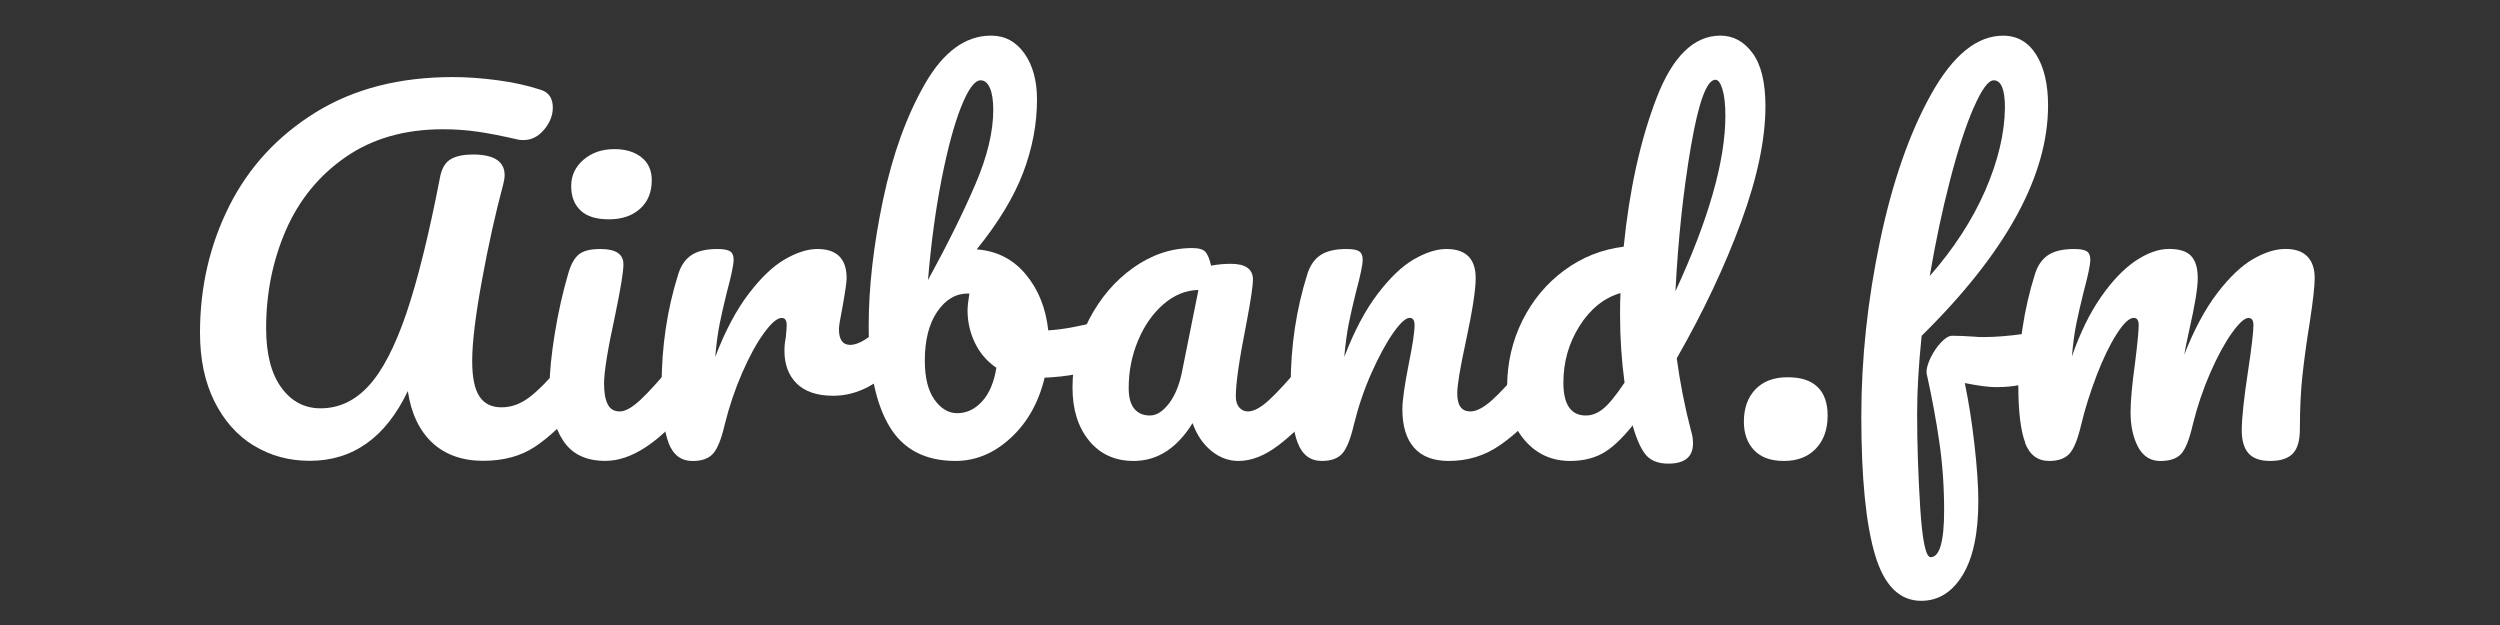 <?xml version="1.0" encoding="UTF-8"?>
<svg id="Layer_1" data-name="Layer 1" xmlns="http://www.w3.org/2000/svg" viewBox="0 0 400 100">
  <rect x="0" y="0" width="400" height="100" fill="#333333" stroke="none"/>
  <defs>
    <style>
      .cls-1 {
        stroke-width: 0px;
		fill: #ffffff;
      }
    </style>
  </defs>
  <path class="cls-1" d="m40.6,71.3c-2.66-1.63-4.76-4-6.3-7.09-1.54-3.1-2.3-6.75-2.3-10.98,0-7.3,1.56-14.05,4.68-20.27,3.12-6.21,7.73-11.21,13.82-14.98,6.1-3.77,13.42-5.65,21.96-5.65,2.21,0,4.57.17,7.09.5s4.81.84,6.88,1.51c1.34.38,2.02,1.34,2.02,2.88,0,1.25-.47,2.42-1.4,3.53s-2.03,1.66-3.28,1.66c-.38,0-.67-.02-.86-.07-2.5-.58-4.63-1-6.41-1.26-1.78-.26-3.65-.4-5.62-.4-6.1,0-11.28,1.48-15.55,4.43-4.27,2.95-7.46,6.85-9.58,11.7-2.11,4.85-3.17,10.08-3.17,15.7,0,4.08.8,7.24,2.41,9.47,1.61,2.23,3.71,3.35,6.3,3.35,2.93,0,5.5-1.2,7.7-3.6,2.21-2.4,4.22-6.29,6.05-11.66,1.82-5.38,3.62-12.67,5.4-21.89.29-1.34.86-2.26,1.73-2.74.86-.48,2.02-.72,3.46-.72,3.41,0,5.11,1.1,5.11,3.31,0,.38-.07.86-.22,1.44-1.25,4.66-2.39,9.8-3.42,15.44-1.03,5.64-1.55,9.92-1.55,12.85,0,2.59.38,4.48,1.15,5.65.77,1.18,1.94,1.76,3.53,1.76s3-.52,4.39-1.55c1.39-1.03,3.14-2.8,5.26-5.29.58-.67,1.22-1.01,1.94-1.01.62,0,1.12.29,1.48.86.36.58.54,1.37.54,2.38,0,1.87-.46,3.36-1.37,4.46-2.35,2.83-4.66,4.99-6.91,6.48-2.26,1.49-5.02,2.23-8.28,2.23s-6.07-.97-8.14-2.92c-2.06-1.94-3.36-4.69-3.89-8.24-3.55,7.44-8.78,11.16-15.7,11.16-3.31,0-6.3-.82-8.96-2.45Z"/>
  <path class="cls-1" d="m90.06,70.44c-1.42-2.21-2.12-5.14-2.12-8.78,0-2.16.28-4.93.83-8.32.55-3.38,1.26-6.54,2.12-9.47.43-1.54,1.01-2.59,1.73-3.17.72-.58,1.87-.86,3.46-.86,2.45,0,3.67.82,3.67,2.45,0,1.2-.46,3.99-1.37,8.35-1.15,5.28-1.73,8.86-1.73,10.73,0,1.44.19,2.54.58,3.31.38.77,1.03,1.15,1.94,1.15.86,0,1.94-.6,3.24-1.8,1.3-1.2,3.02-3.1,5.18-5.69.58-.67,1.22-1.01,1.94-1.01.62,0,1.12.29,1.48.86s.54,1.37.54,2.38c0,1.92-.46,3.41-1.37,4.46-4.75,5.81-9.19,8.71-13.32,8.71-3.12,0-5.39-1.1-6.8-3.31Zm2.84-36.76c-1.01-.94-1.51-2.24-1.51-3.92s.66-3.08,1.98-4.21c1.32-1.13,2.96-1.69,4.93-1.69,1.78,0,3.22.43,4.32,1.3,1.1.86,1.66,2.09,1.66,3.67,0,1.92-.62,3.45-1.87,4.57-1.25,1.13-2.9,1.69-4.97,1.69s-3.53-.47-4.54-1.4Z"/>
  <path class="cls-1" d="m106.98,70.87c-.74-1.92-1.12-4.99-1.12-9.22,0-6.24.89-12.17,2.66-17.78.43-1.39,1.14-2.41,2.12-3.06.98-.65,2.36-.97,4.14-.97.96,0,1.63.12,2.02.36.38.24.58.7.58,1.37,0,.77-.36,2.5-1.08,5.18-.48,1.92-.86,3.6-1.15,5.04-.29,1.44-.53,3.22-.72,5.33,1.58-4.13,3.36-7.49,5.33-10.08,1.97-2.59,3.9-4.44,5.8-5.54,1.9-1.1,3.64-1.66,5.22-1.66,3.12,0,4.68,1.56,4.68,4.68,0,.62-.22,2.14-.65,4.54-.38,1.92-.58,3.12-.58,3.6,0,1.68.6,2.52,1.8,2.52,1.34,0,3.07-1.06,5.18-3.17.62-.62,1.27-.94,1.94-.94.62,0,1.12.28,1.48.83.36.55.54,1.29.54,2.2,0,1.78-.48,3.17-1.44,4.18-1.34,1.39-2.92,2.58-4.72,3.56-1.8.98-3.71,1.48-5.72,1.48-2.54,0-4.48-.65-5.8-1.94-1.32-1.3-1.98-3.05-1.98-5.26,0-.72.07-1.44.22-2.16.1-.96.14-1.61.14-1.94,0-.77-.26-1.15-.79-1.15-.72,0-1.67.8-2.84,2.41-1.18,1.61-2.34,3.73-3.49,6.37-1.15,2.64-2.09,5.42-2.81,8.35-.53,2.26-1.14,3.78-1.84,4.57-.7.79-1.79,1.19-3.28,1.19-1.82,0-3.11-.96-3.85-2.88Z"/>
  <path class="cls-1" d="m178.22,52.22c.33.62.5,1.42.5,2.38,0,1.2-.17,2.12-.5,2.77-.34.65-.86,1.09-1.58,1.33-2.88,1.01-6.05,1.58-9.5,1.73-.96,3.98-2.77,7.2-5.44,9.65-2.66,2.45-5.6,3.67-8.82,3.67-4.85,0-8.38-1.85-10.58-5.54-2.21-3.7-3.31-9.05-3.31-16.06,0-6.19.77-12.92,2.3-20.2,1.54-7.27,3.78-13.46,6.73-18.58,2.95-5.11,6.47-7.67,10.55-7.67,2.21,0,3.98.95,5.33,2.84,1.34,1.9,2.02,4.36,2.02,7.38,0,3.94-.75,7.85-2.23,11.74-1.49,3.89-3.96,7.97-7.42,12.24,3.21.24,5.83,1.57,7.85,4,2.02,2.42,3.22,5.41,3.6,8.96,2.26-.14,4.94-.62,8.06-1.44.29-.1.62-.14,1.01-.14.62,0,1.1.31,1.44.94Zm-21.1,12.02c1.15-1.25,1.92-3.05,2.3-5.4-1.49-1.01-2.63-2.33-3.42-3.96s-1.19-3.36-1.19-5.18c0-.67.1-1.58.29-2.74h-.22c-1.97,0-3.61.97-4.93,2.92-1.32,1.94-1.98,4.55-1.98,7.81,0,2.74.52,4.82,1.55,6.26,1.03,1.44,2.24,2.16,3.64,2.16,1.49,0,2.81-.62,3.96-1.87Zm-3.35-47.12c-1.13,2.86-2.17,6.73-3.13,11.63-.96,4.9-1.68,10.25-2.16,16.06,3.17-5.81,5.7-10.93,7.6-15.37,1.9-4.44,2.84-8.39,2.84-11.84,0-1.54-.18-2.71-.54-3.53-.36-.82-.85-1.22-1.48-1.22-.96,0-2,1.43-3.13,4.28Z"/>
  <path class="cls-1" d="m174.26,70.51c-1.78-2.16-2.66-4.99-2.66-8.5,0-3.84.89-7.48,2.66-10.91,1.78-3.43,4.14-6.19,7.09-8.28,2.95-2.09,6.08-3.13,9.4-3.13,1.06,0,1.76.21,2.12.61.36.41.66,1.14.9,2.2,1.01-.19,2.06-.29,3.17-.29,2.35,0,3.53.84,3.53,2.52,0,1.01-.36,3.41-1.08,7.2-1.1,5.52-1.66,9.36-1.66,11.52,0,.72.18,1.3.54,1.73.36.43.83.65,1.4.65.91,0,2.02-.59,3.31-1.76,1.3-1.18,3.05-3.08,5.26-5.72.58-.67,1.22-1.01,1.94-1.01.62,0,1.12.29,1.48.86.36.58.54,1.37.54,2.38,0,1.92-.46,3.41-1.37,4.46-1.97,2.45-4.06,4.51-6.26,6.19-2.21,1.68-4.34,2.52-6.41,2.52-1.58,0-3.04-.54-4.36-1.62-1.32-1.08-2.32-2.56-2.99-4.43-2.5,4.03-5.64,6.05-9.43,6.05-2.98,0-5.35-1.08-7.13-3.24Zm12.74-5.9c.96-1.25,1.66-2.9,2.09-4.97l2.66-13.25c-2.02.05-3.88.8-5.58,2.27-1.7,1.46-3.06,3.4-4.07,5.8-1.01,2.4-1.51,4.94-1.51,7.63,0,1.49.3,2.59.9,3.31.6.72,1.43,1.08,2.48,1.08s2.06-.62,3.02-1.87Z"/>
  <path class="cls-1" d="m207.63,70.87c-.74-1.92-1.12-4.99-1.12-9.22,0-6.24.89-12.17,2.66-17.78.43-1.39,1.14-2.41,2.12-3.06.98-.65,2.36-.97,4.14-.97.96,0,1.63.12,2.02.36.38.24.58.7.58,1.37,0,.77-.36,2.5-1.08,5.18-.48,1.92-.86,3.6-1.15,5.04-.29,1.44-.53,3.22-.72,5.33,1.58-4.13,3.36-7.49,5.33-10.08,1.97-2.59,3.9-4.44,5.8-5.54,1.9-1.1,3.64-1.66,5.22-1.66,3.12,0,4.68,1.56,4.68,4.68,0,1.87-.53,5.26-1.58,10.15-.91,4.18-1.37,6.94-1.37,8.28,0,1.92.69,2.88,2.09,2.88.96,0,2.1-.59,3.42-1.76,1.32-1.18,3.08-3.08,5.29-5.72.58-.67,1.22-1.01,1.94-1.01.62,0,1.12.29,1.48.86s.54,1.37.54,2.38c0,1.92-.46,3.41-1.37,4.46-2.06,2.54-4.28,4.63-6.66,6.26s-5.08,2.45-8.1,2.45c-2.45,0-4.3-.71-5.54-2.12-1.25-1.42-1.87-3.47-1.87-6.16,0-1.34.33-3.74,1.01-7.2.62-3.02.94-5.11.94-6.26,0-.77-.26-1.15-.79-1.15-.62,0-1.5.8-2.63,2.41-1.13,1.61-2.28,3.73-3.46,6.37-1.18,2.64-2.12,5.42-2.84,8.35-.53,2.26-1.14,3.78-1.84,4.57-.7.79-1.79,1.19-3.28,1.19-1.82,0-3.11-.96-3.85-2.88Z"/>
  <path class="cls-1" d="m270.59,69c.19.62.29,1.27.29,1.94,0,2.16-1.32,3.24-3.96,3.24-1.49,0-2.63-.41-3.42-1.22-.79-.82-1.52-2.35-2.2-4.61l-.07-.29c-1.82,2.26-3.47,3.77-4.93,4.54-1.46.77-3.16,1.15-5.08,1.15-2.93,0-5.34-1.09-7.24-3.28-1.9-2.18-2.84-5.03-2.84-8.53,0-3.84.82-7.39,2.45-10.66,1.63-3.26,3.86-5.94,6.7-8.03,2.83-2.09,6-3.35,9.5-3.78.91-9.07,2.65-16.97,5.22-23.69,2.57-6.72,5.99-10.08,10.26-10.08,2.06,0,3.78.94,5.15,2.81,1.37,1.87,2.05,4.7,2.05,8.5,0,5.28-1.3,11.45-3.89,18.5-2.59,7.06-6.02,14.33-10.3,21.82.53,3.94,1.3,7.83,2.3,11.66Zm-14.08-3.6c.89-.72,2.03-2.11,3.42-4.18-.48-3.5-.72-7.13-.72-10.87,0-1.49.02-2.64.07-3.46-2.64.77-4.82,2.52-6.55,5.26s-2.59,5.76-2.59,9.07c0,3.5,1.2,5.26,3.6,5.26.96,0,1.88-.36,2.77-1.08Zm14.04-41.98c-1.22,7.1-2.05,14.83-2.48,23.18,5.33-11.52,7.99-20.88,7.99-28.08,0-1.82-.16-3.24-.47-4.25-.31-1.01-.68-1.51-1.12-1.51-1.39,0-2.7,3.55-3.92,10.66Z"/>
  <path class="cls-1" d="m280.64,72.02c-1.08-1.15-1.62-2.66-1.62-4.54,0-2.16.61-3.89,1.84-5.18s2.94-1.94,5.15-1.94,3.71.52,4.79,1.55c1.08,1.03,1.62,2.56,1.62,4.57,0,2.21-.62,3.97-1.87,5.29-1.25,1.32-2.95,1.98-5.11,1.98s-3.71-.58-4.79-1.73Z"/>
  <path class="cls-1" d="m328.27,56.25c0,3.79-2.98,5.69-8.93,5.69-1.15,0-2.81-.22-4.97-.65.62,2.98,1.14,6.28,1.55,9.9.41,3.62.61,6.61.61,8.96,0,5.18-.84,9.14-2.52,11.88-1.68,2.74-3.89,4.1-6.62,4.1-3.46,0-5.92-2.45-7.38-7.34-1.46-4.9-2.2-12.29-2.2-22.18,0-9.22,1-18.56,2.99-28.04,1.99-9.48,4.73-17.33,8.21-23.54,3.48-6.22,7.31-9.32,11.48-9.32,2.26,0,4.02,1.01,5.29,3.02,1.27,2.02,1.91,4.73,1.91,8.14,0,11.28-6.74,23.57-20.23,36.86-.48,4.71-.72,8.83-.72,12.38,0,4.94.17,10.02.5,15.23.34,5.21.89,7.81,1.66,7.81,1.44,0,2.16-2.5,2.16-7.49,0-3.74-.25-7.37-.76-10.87-.5-3.5-1.19-7.2-2.05-11.09-.05-.62.16-1.42.61-2.38.46-.96,1.02-1.8,1.69-2.52.67-.72,1.27-1.08,1.8-1.08.96,0,2.11.05,3.46.14.43.05.94.07,1.51.07,1.92,0,4.06-.17,6.41-.5.38-.05.79-.1,1.22-.14.43-.05.86-.07,1.3-.07,1.34,0,2.02,1.01,2.02,3.02Zm-12.49-39.02c-1.27,2.93-2.53,6.8-3.78,11.63s-2.33,9.92-3.24,15.3c3.84-4.37,6.79-8.92,8.86-13.64,2.06-4.73,3.12-9.16,3.17-13.28,0-2.93-.6-4.39-1.8-4.39-.86,0-1.93,1.46-3.2,4.39Z"/>
  <path class="cls-1" d="m324.05,70.87c-.74-1.92-1.12-4.99-1.12-9.22,0-6.24.89-12.17,2.66-17.78.43-1.39,1.14-2.41,2.12-3.06.98-.65,2.36-.97,4.14-.97.96,0,1.63.12,2.02.36.38.24.58.7.58,1.37,0,.77-.36,2.5-1.08,5.18-.48,1.92-.86,3.59-1.15,5-.29,1.42-.53,3.18-.72,5.29,1.3-3.74,2.84-6.91,4.64-9.5,1.8-2.59,3.65-4.52,5.54-5.8,1.9-1.27,3.68-1.91,5.36-1.91s2.87.38,3.56,1.15c.7.77,1.04,1.94,1.04,3.53s-.46,4.32-1.37,8.35c-.38,1.73-.65,3.02-.79,3.89,1.58-4.03,3.35-7.32,5.29-9.86,1.94-2.54,3.85-4.36,5.72-5.44s3.6-1.62,5.18-1.62,2.7.4,3.49,1.19,1.19,1.96,1.19,3.49c0,1.25-.26,3.6-.79,7.06-.48,2.93-.86,5.7-1.15,8.32-.29,2.62-.43,5.53-.43,8.75,0,1.82-.37,3.13-1.12,3.92s-1.96,1.19-3.64,1.19c-1.58,0-2.74-.41-3.46-1.22-.72-.82-1.08-2.04-1.08-3.67,0-1.92.34-5.09,1.01-9.5.58-3.84.86-6.29.86-7.34,0-.77-.26-1.15-.79-1.15-.62,0-1.51.8-2.66,2.41-1.15,1.61-2.3,3.73-3.46,6.37-1.15,2.64-2.09,5.42-2.81,8.35-.53,2.3-1.14,3.84-1.84,4.61-.7.77-1.81,1.15-3.35,1.15s-2.77-.76-3.56-2.27-1.19-3.35-1.19-5.51c0-1.82.24-4.46.72-7.92.38-3.07.58-5.09.58-6.05,0-.77-.26-1.15-.79-1.15-.72,0-1.63.86-2.74,2.59-1.1,1.73-2.17,3.94-3.2,6.62-1.03,2.69-1.86,5.33-2.48,7.92-.53,2.26-1.14,3.78-1.84,4.57-.7.79-1.79,1.19-3.28,1.19-1.83,0-3.11-.96-3.85-2.88Z"/>
</svg>